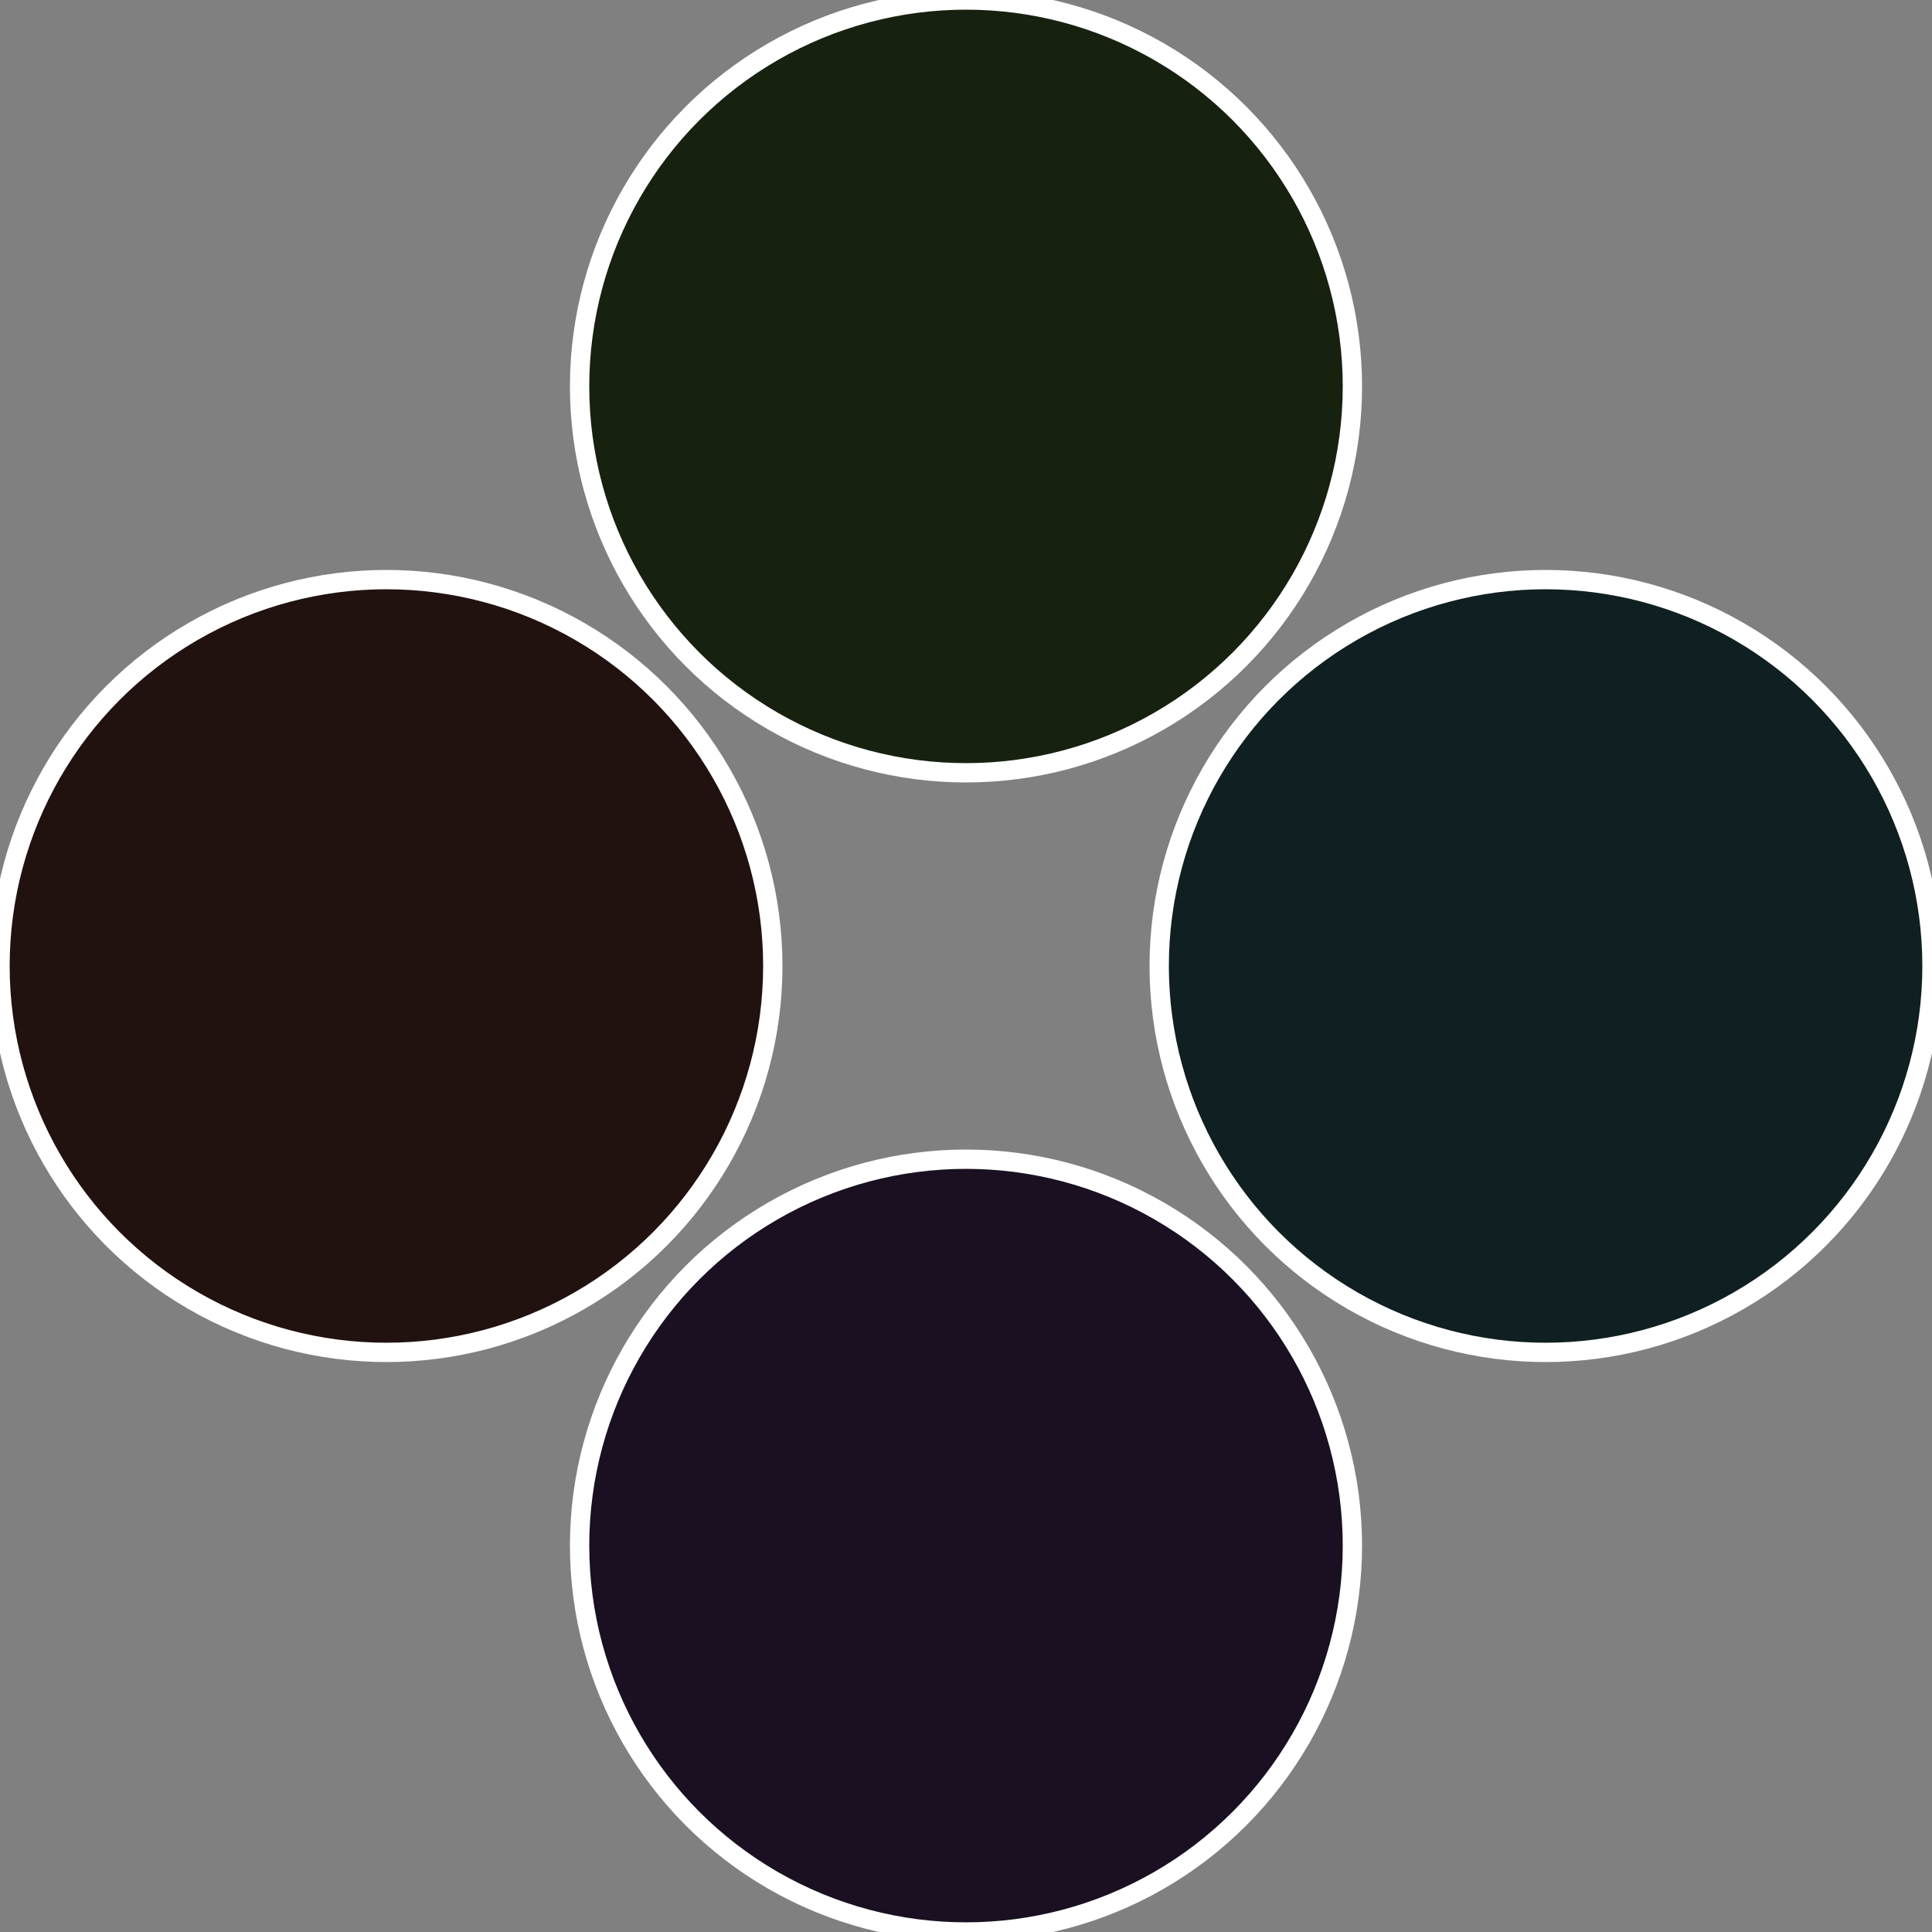 <?xml version="1.0" standalone="no"?>
<svg width="500" height="500" viewBox="-1 -1 2 2" xmlns="http://www.w3.org/2000/svg">
 
                <rect x="-1" y="-1" width="2" height="2" fill="#808080" stroke="none"/>
 
                <circle cx="0.6" cy="0" r="0.4" fill="#101f21" stroke="#fff" stroke-width="1%" />
             
                <circle cx="3.6739403974421E-17" cy="0.6" r="0.4" fill="#1a1021" stroke="#fff" stroke-width="1%" />
             
                <circle cx="-0.6" cy="7.3478807948841E-17" r="0.4" fill="#211210" stroke="#fff" stroke-width="1%" />
             
                <circle cx="-1.1021821192326E-16" cy="-0.6" r="0.4" fill="#172110" stroke="#fff" stroke-width="1%" />
            </svg>
